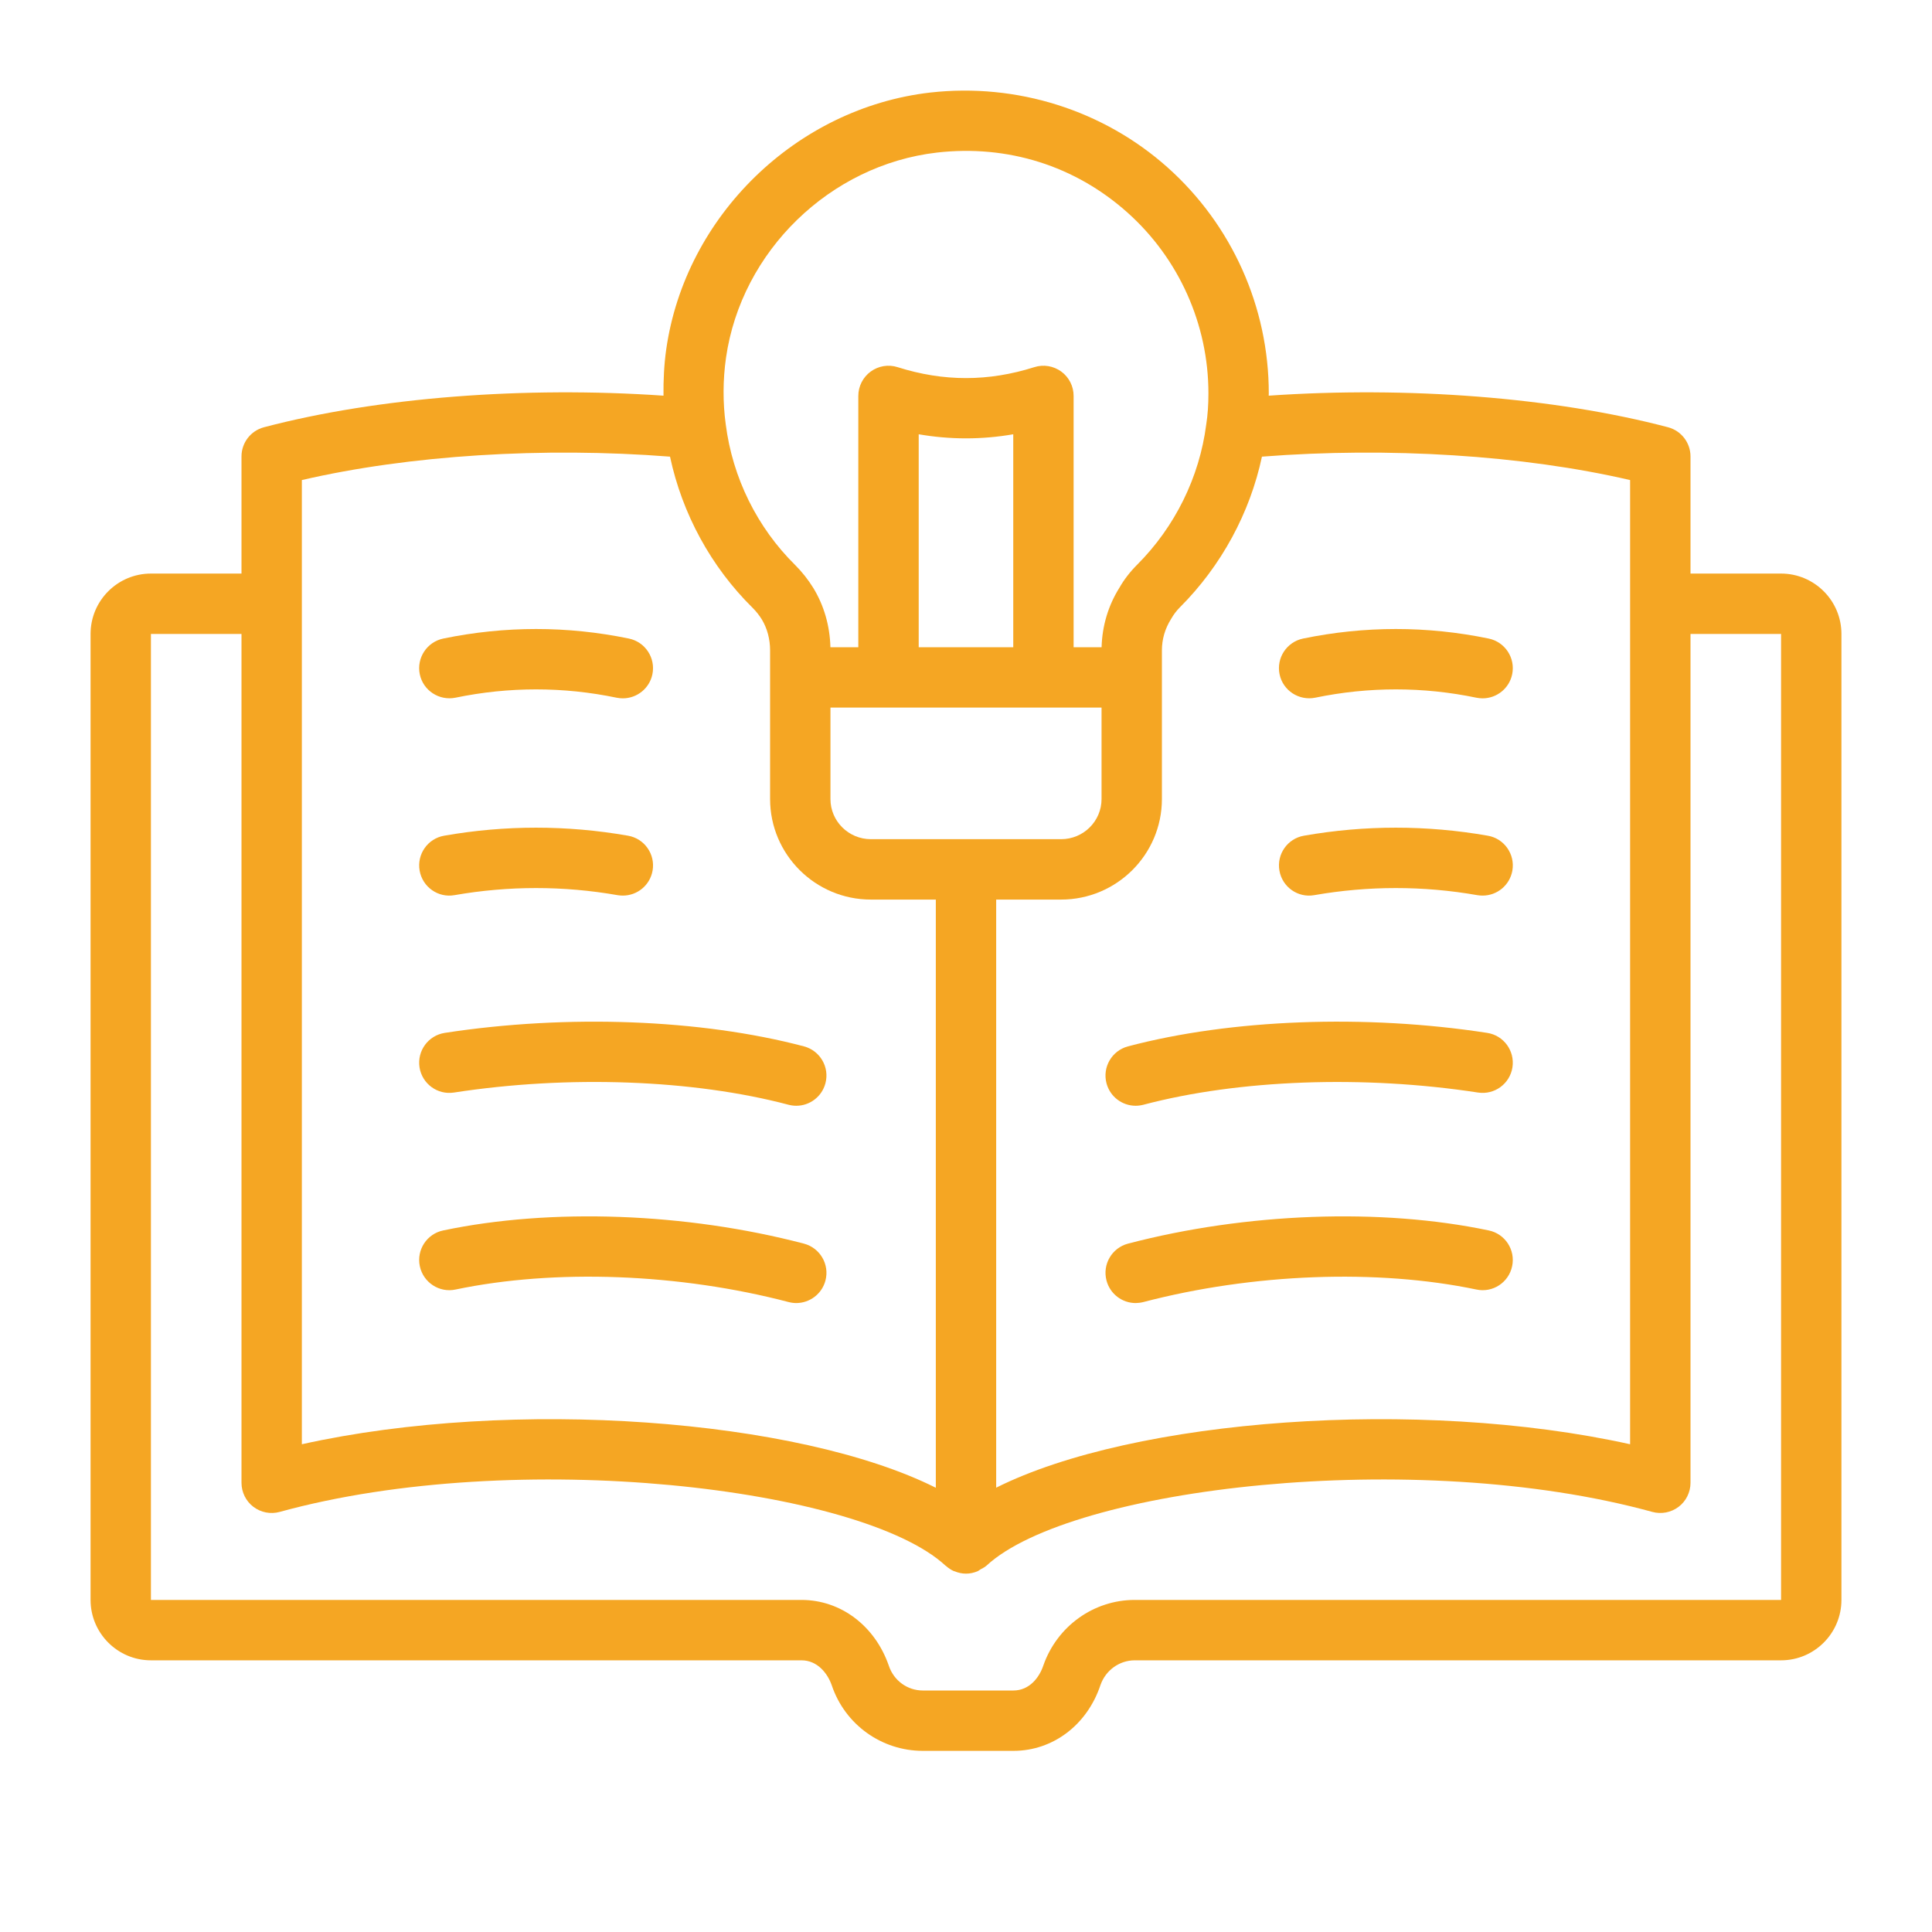 <?xml version="1.0" encoding="UTF-8"?>
<svg xmlns="http://www.w3.org/2000/svg" width="50" height="50" viewBox="0 0 50 50" fill="none">
  <path d="M46.094 14.844H43.75V11.812C43.75 11.458 43.511 11.147 43.168 11.057C40.226 10.282 36.426 9.992 32.834 10.24C32.834 10.219 32.836 10.201 32.836 10.179C32.836 7.95 31.882 5.82 30.219 4.335C28.555 2.849 26.311 2.143 24.075 2.395C20.61 2.794 17.736 5.587 17.242 9.04C17.185 9.442 17.167 9.843 17.171 10.24C13.578 9.992 9.775 10.282 6.832 11.057C6.489 11.147 6.25 11.458 6.25 11.812V14.844H3.906C3.045 14.844 2.344 15.544 2.344 16.406V41.406C2.344 42.268 3.045 42.969 3.906 42.969H20.742C21.155 42.969 21.418 43.306 21.526 43.616C21.867 44.631 22.814 45.312 23.883 45.312H26.227C27.25 45.312 28.136 44.64 28.48 43.609C28.613 43.226 28.97 42.969 29.367 42.969H46.094C46.955 42.969 47.656 42.268 47.656 41.406V16.406C47.656 15.544 46.955 14.844 46.094 14.844ZM42.187 12.424V37.377C36.72 36.164 29.343 36.717 25.781 38.501V23.281H27.461C28.9 23.281 30.07 22.114 30.07 20.679V16.836C30.07 16.547 30.147 16.273 30.311 16.013C30.373 15.904 30.449 15.804 30.537 15.716C31.608 14.645 32.349 13.274 32.659 11.818C35.939 11.562 39.412 11.78 42.187 12.424ZM21.492 18.312H28.508V20.679C28.508 21.252 28.039 21.718 27.461 21.718H22.539C21.961 21.718 21.492 21.252 21.492 20.679L21.492 18.312ZM26.223 16.75H23.776V11.239C24.591 11.38 25.408 11.38 26.223 11.239V16.75ZM18.789 9.259C19.184 6.5 21.482 4.267 24.252 3.948C26.083 3.74 27.826 4.292 29.179 5.501C30.51 6.69 31.274 8.395 31.274 10.179C31.274 10.48 31.256 10.737 31.217 10.986C31.043 12.347 30.409 13.634 29.432 14.612C29.246 14.797 29.085 15.008 28.972 15.208C28.683 15.666 28.524 16.197 28.509 16.75H27.785V10.246C27.785 9.997 27.666 9.763 27.466 9.616C27.263 9.469 27.004 9.426 26.768 9.502C25.578 9.879 24.421 9.879 23.23 9.502C22.994 9.426 22.735 9.469 22.533 9.616C22.333 9.763 22.213 9.997 22.213 10.246V16.75H21.491C21.477 16.197 21.325 15.669 21.047 15.214C20.914 15 20.759 14.803 20.579 14.623C19.596 13.653 18.957 12.362 18.782 10.98C18.705 10.418 18.707 9.839 18.789 9.259ZM7.812 12.424C10.587 11.78 14.06 11.562 17.34 11.818C17.656 13.299 18.403 14.671 19.479 15.732C19.569 15.822 19.65 15.924 19.716 16.031C19.855 16.261 19.93 16.539 19.93 16.835V20.679C19.93 22.114 21.1 23.281 22.539 23.281H24.219V38.503C20.658 36.718 13.28 36.163 7.812 37.377V12.424ZM46.094 41.406H29.367C28.306 41.406 27.357 42.084 27.001 43.104C26.897 43.416 26.639 43.75 26.227 43.75H23.883C23.485 43.75 23.133 43.496 23.004 43.112C22.647 42.076 21.759 41.406 20.742 41.406H3.906V16.406H6.25V38.375C6.25 38.619 6.364 38.849 6.557 38.996C6.752 39.144 7.003 39.193 7.239 39.128C13.369 37.441 22.288 38.498 24.469 40.518C24.473 40.522 24.478 40.523 24.481 40.526C24.542 40.58 24.61 40.627 24.687 40.661C24.692 40.663 24.698 40.662 24.703 40.664C24.799 40.704 24.899 40.726 25 40.726C25.101 40.726 25.201 40.704 25.294 40.666C25.324 40.654 25.348 40.631 25.376 40.615C25.429 40.585 25.485 40.561 25.531 40.518C27.713 38.498 36.632 37.441 42.761 39.128C42.997 39.192 43.247 39.144 43.443 38.996C43.636 38.849 43.75 38.619 43.75 38.375V16.406H46.094L46.094 41.406Z" fill="#F5A623"></path>
  <path d="M11.788 18.056C13.171 17.77 14.575 17.769 15.96 18.057C16.014 18.067 16.067 18.073 16.119 18.073C16.482 18.073 16.808 17.819 16.884 17.45C16.971 17.027 16.699 16.614 16.277 16.526C14.681 16.196 13.065 16.197 11.471 16.526C11.049 16.614 10.777 17.027 10.864 17.45C10.951 17.872 11.367 18.141 11.788 18.056Z" fill="#F5A623"></path>
  <path d="M11.764 23.166C13.163 22.922 14.582 22.921 15.985 23.167C16.029 23.174 16.075 23.178 16.119 23.178C16.493 23.178 16.822 22.911 16.889 22.531C16.963 22.106 16.678 21.701 16.253 21.628C14.673 21.351 13.072 21.351 11.495 21.628C11.07 21.701 10.786 22.106 10.86 22.531C10.934 22.956 11.34 23.243 11.764 23.166Z" fill="#F5A623"></path>
  <path d="M11.748 28.275C14.706 27.819 17.941 27.938 20.407 28.591C20.474 28.608 20.541 28.617 20.608 28.617C20.953 28.617 21.269 28.386 21.362 28.035C21.473 27.619 21.224 27.191 20.807 27.08C18.144 26.375 14.669 26.245 11.51 26.731C11.084 26.797 10.792 27.195 10.857 27.622C10.923 28.048 11.322 28.341 11.748 28.275Z" fill="#F5A623"></path>
  <path d="M20.805 32.185C17.753 31.385 14.262 31.257 11.469 31.844C11.046 31.932 10.776 32.347 10.865 32.769C10.954 33.191 11.369 33.463 11.79 33.373C14.357 32.834 17.579 32.955 20.409 33.697C20.475 33.714 20.542 33.723 20.608 33.723C20.954 33.722 21.271 33.49 21.363 33.139C21.472 32.722 21.223 32.295 20.805 32.185Z" fill="#F5A623"></path>
  <path d="M34.039 18.056C35.422 17.77 36.826 17.769 38.211 18.057C38.265 18.067 38.318 18.073 38.37 18.073C38.733 18.073 39.059 17.819 39.135 17.45C39.222 17.027 38.95 16.614 38.528 16.526C36.932 16.196 35.316 16.197 33.722 16.526C33.3 16.614 33.028 17.027 33.115 17.45C33.202 17.872 33.617 18.141 34.039 18.056Z" fill="#F5A623"></path>
  <path d="M38.504 21.628C36.924 21.351 35.323 21.351 33.746 21.628C33.321 21.701 33.037 22.106 33.111 22.531C33.185 22.956 33.59 23.243 34.015 23.166C35.415 22.922 36.834 22.921 38.235 23.167C38.28 23.174 38.326 23.178 38.37 23.178C38.744 23.178 39.073 22.911 39.14 22.531C39.214 22.106 38.929 21.701 38.504 21.628Z" fill="#F5A623"></path>
  <path d="M38.489 26.731C35.331 26.244 31.855 26.375 29.192 27.08C28.774 27.191 28.526 27.619 28.636 28.035C28.729 28.386 29.045 28.617 29.391 28.617C29.457 28.617 29.524 28.608 29.591 28.591C32.058 27.938 35.294 27.82 38.251 28.275C38.679 28.34 39.076 28.048 39.142 27.622C39.207 27.195 38.915 26.796 38.489 26.731Z" fill="#F5A623"></path>
  <path d="M38.53 31.844C35.739 31.257 32.247 31.385 29.193 32.185C28.776 32.295 28.526 32.722 28.636 33.139C28.728 33.49 29.044 33.723 29.391 33.723C29.456 33.722 29.523 33.714 29.59 33.697C32.42 32.956 35.642 32.834 38.21 33.373C38.632 33.463 39.046 33.191 39.134 32.769C39.223 32.347 38.953 31.932 38.53 31.844Z" fill="#F5A623"></path>
</svg>
